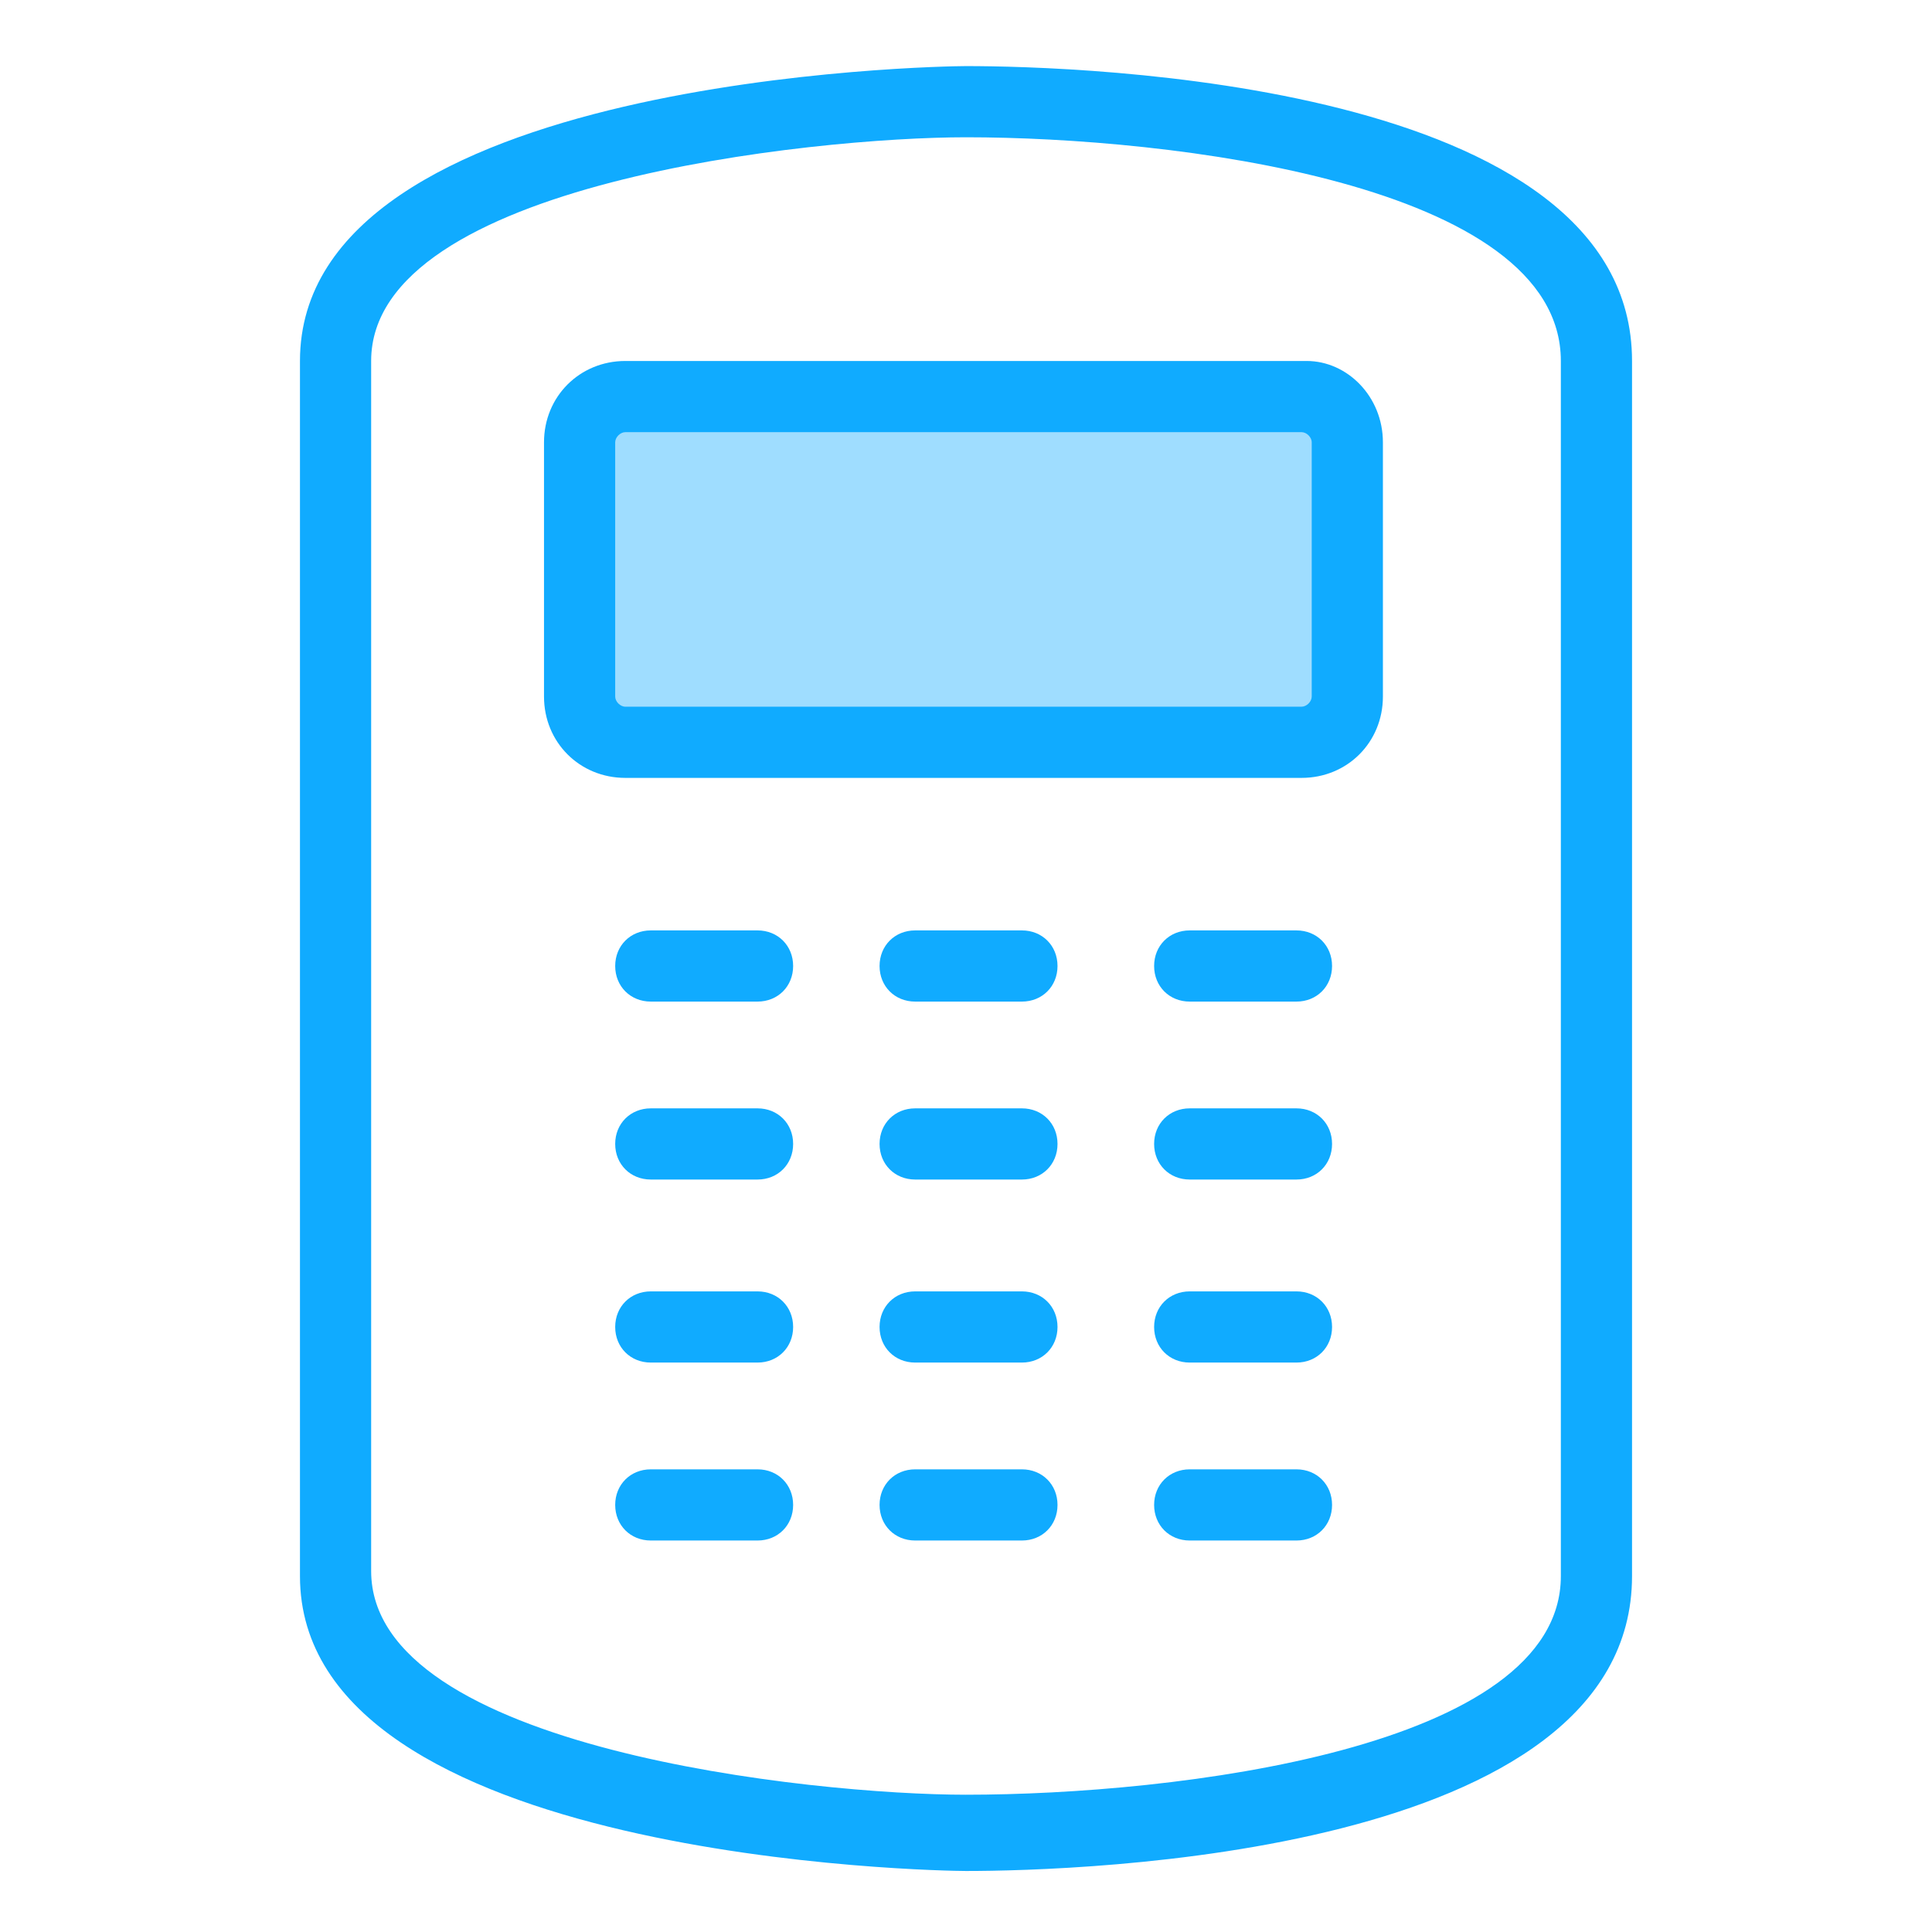 <?xml version="1.0" standalone="no"?><!DOCTYPE svg PUBLIC "-//W3C//DTD SVG 1.1//EN" "http://www.w3.org/Graphics/SVG/1.1/DTD/svg11.dtd"><svg t="1611943870291" class="icon" viewBox="0 0 1024 1024" version="1.1" xmlns="http://www.w3.org/2000/svg" p-id="2060" xmlns:xlink="http://www.w3.org/1999/xlink" width="256" height="256"><defs><style type="text/css"></style></defs><path d="M692.547 393.432H331.453c-13.474 0-24.253-10.779-24.253-24.253v-134.737c0-13.474 10.779-24.253 24.253-24.253h358.4c13.474 0 24.253 10.779 24.253 24.253v134.737c0 13.474-10.779 24.253-21.558 24.253z" fill="#10ABFF" opacity=".4" p-id="2061"></path><path d="M512 35.032c-13.474 0-353.011 5.389-353.011 156.295V835.368c0 150.905 339.537 156.295 353.011 156.295 59.284 0 353.011-8.084 353.011-156.295V191.326c0-148.211-293.726-156.295-353.011-156.295z m0 916.211c-80.842 0-315.284-24.253-315.284-118.568V191.326C196.716 97.011 431.158 72.758 512 72.758c107.789 0 315.284 24.253 315.284 118.568V835.368c0 91.621-204.8 115.874-315.284 115.874z" fill="#10ABFF" p-id="2062"></path><path d="M692.547 191.326H331.453c-24.253 0-43.116 18.863-43.116 43.116v134.737c0 24.253 18.863 43.116 43.116 43.116h358.4c24.253 0 43.116-18.863 43.116-43.116v-134.737c0-24.253-18.863-43.116-40.421-43.116z m2.695 177.853c0 2.695-2.695 5.389-5.389 5.389H331.453c-2.695 0-5.389-2.695-5.389-5.389v-134.737c0-2.695 2.695-5.389 5.389-5.389h358.4c2.695 0 5.389 2.695 5.389 5.389v134.737zM401.516 493.137h-56.589c-10.779 0-18.863 8.084-18.863 18.863s8.084 18.863 18.863 18.863h56.589c10.779 0 18.863-8.084 18.863-18.863s-8.084-18.863-18.863-18.863zM541.642 493.137H485.053c-10.779 0-18.863 8.084-18.863 18.863s8.084 18.863 18.863 18.863h56.589c10.779 0 18.863-8.084 18.863-18.863s-8.084-18.863-18.863-18.863zM687.158 493.137h-56.589c-10.779 0-18.863 8.084-18.863 18.863s8.084 18.863 18.863 18.863h56.589c10.779 0 18.863-8.084 18.863-18.863s-8.084-18.863-18.863-18.863zM401.516 587.453h-56.589c-10.779 0-18.863 8.084-18.863 18.863s8.084 18.863 18.863 18.863h56.589c10.779 0 18.863-8.084 18.863-18.863s-8.084-18.863-18.863-18.863zM541.642 587.453H485.053c-10.779 0-18.863 8.084-18.863 18.863s8.084 18.863 18.863 18.863h56.589c10.779 0 18.863-8.084 18.863-18.863s-8.084-18.863-18.863-18.863zM687.158 587.453h-56.589c-10.779 0-18.863 8.084-18.863 18.863s8.084 18.863 18.863 18.863h56.589c10.779 0 18.863-8.084 18.863-18.863s-8.084-18.863-18.863-18.863zM401.516 684.463h-56.589c-10.779 0-18.863 8.084-18.863 18.863s8.084 18.863 18.863 18.863h56.589c10.779 0 18.863-8.084 18.863-18.863s-8.084-18.863-18.863-18.863zM541.642 684.463H485.053c-10.779 0-18.863 8.084-18.863 18.863s8.084 18.863 18.863 18.863h56.589c10.779 0 18.863-8.084 18.863-18.863s-8.084-18.863-18.863-18.863zM687.158 684.463h-56.589c-10.779 0-18.863 8.084-18.863 18.863s8.084 18.863 18.863 18.863h56.589c10.779 0 18.863-8.084 18.863-18.863s-8.084-18.863-18.863-18.863zM401.516 778.779h-56.589c-10.779 0-18.863 8.084-18.863 18.863s8.084 18.863 18.863 18.863h56.589c10.779 0 18.863-8.084 18.863-18.863s-8.084-18.863-18.863-18.863zM541.642 778.779H485.053c-10.779 0-18.863 8.084-18.863 18.863s8.084 18.863 18.863 18.863h56.589c10.779 0 18.863-8.084 18.863-18.863s-8.084-18.863-18.863-18.863zM687.158 778.779h-56.589c-10.779 0-18.863 8.084-18.863 18.863s8.084 18.863 18.863 18.863h56.589c10.779 0 18.863-8.084 18.863-18.863s-8.084-18.863-18.863-18.863z" fill="#10ABFF" p-id="2063"></path></svg>